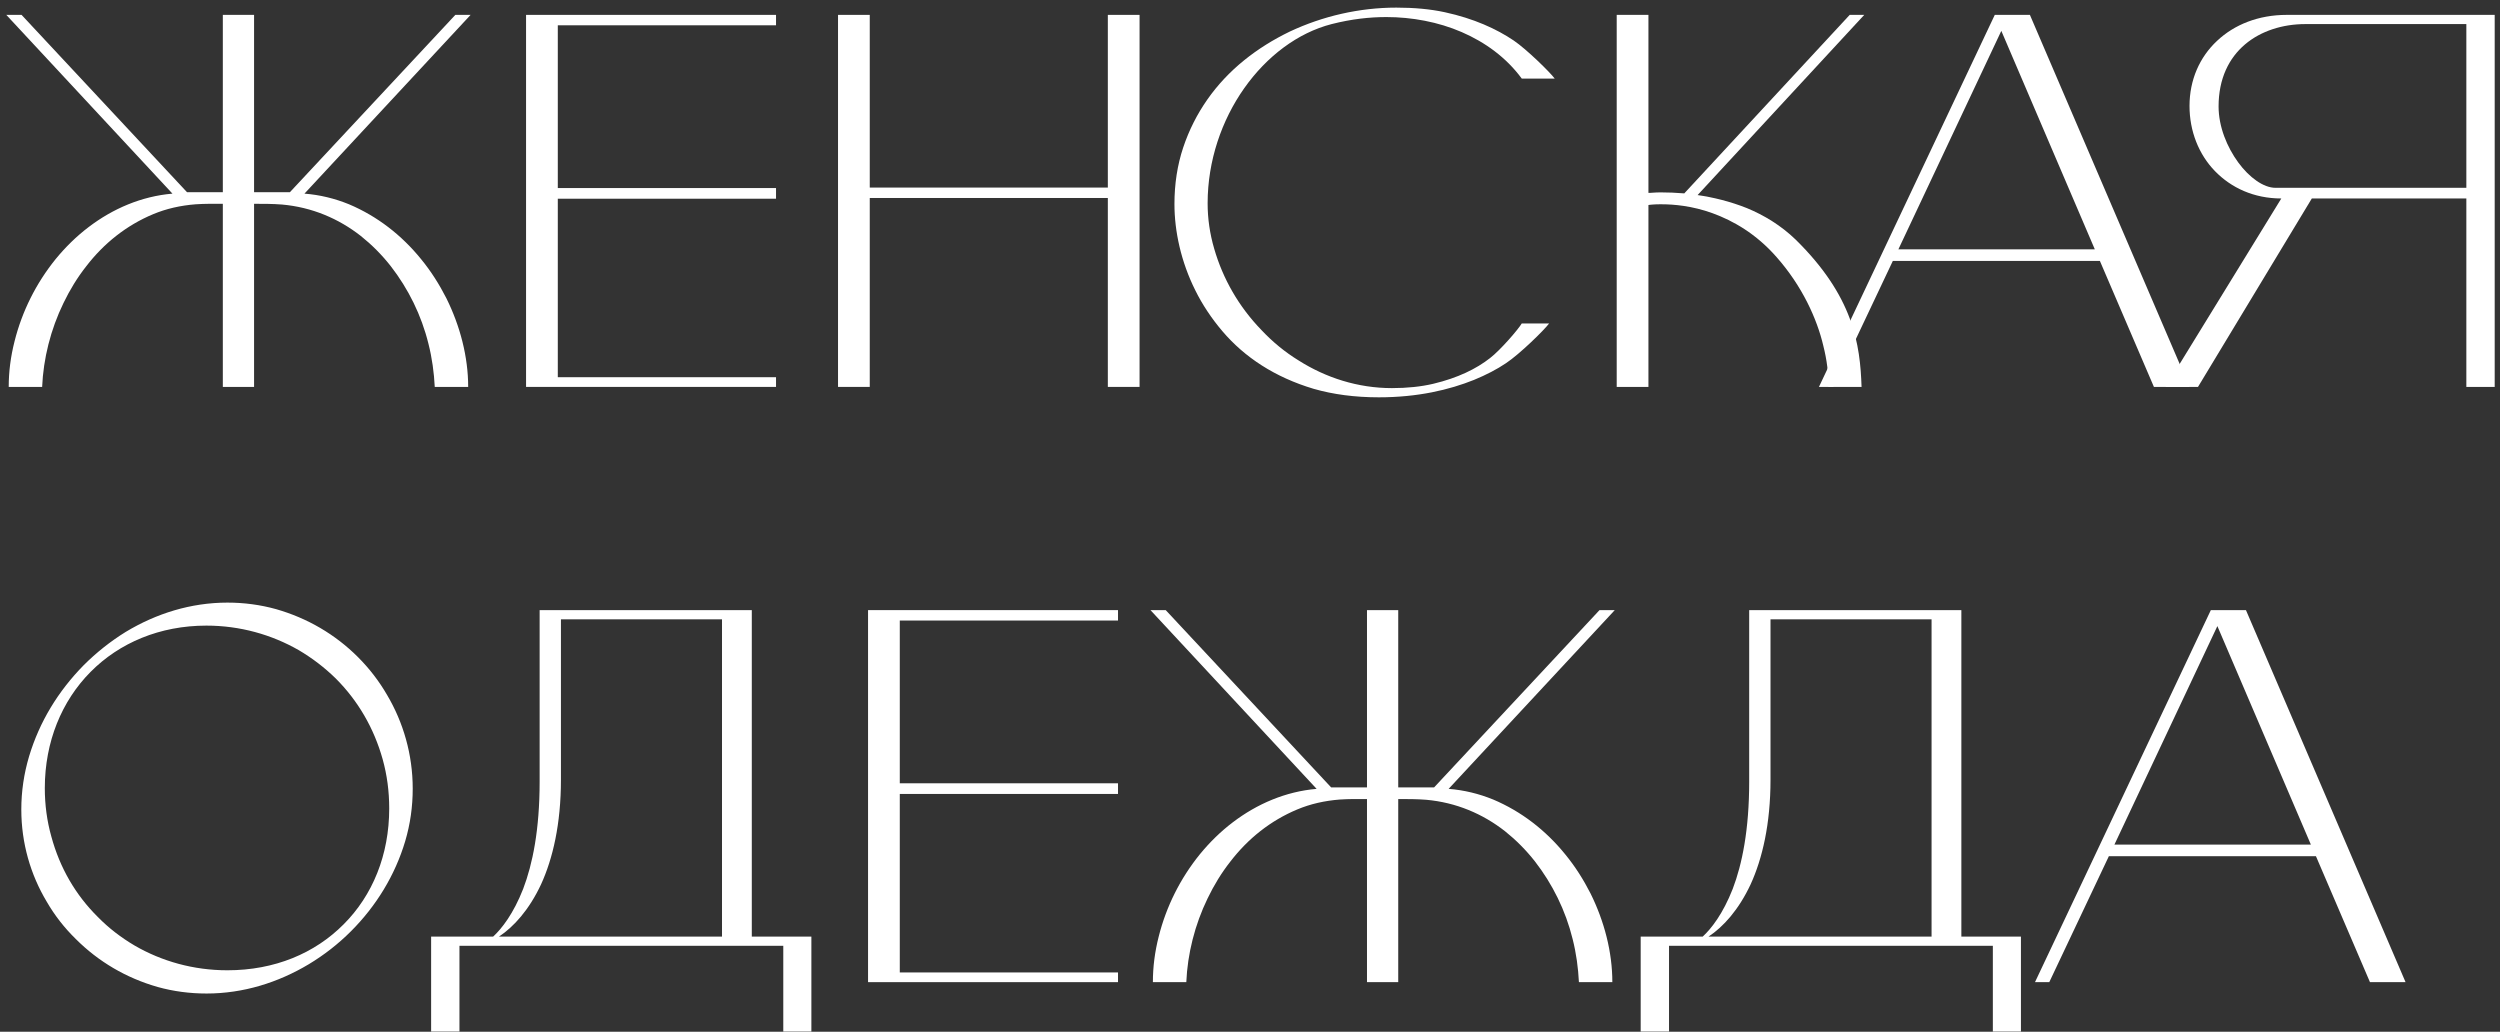 <?xml version="1.0" encoding="UTF-8"?> <svg xmlns="http://www.w3.org/2000/svg" width="252" height="104" viewBox="0 0 252 104" fill="none"><rect x="0" y="0" width="252" height="104" fill="#333333" stroke="none"/><path d="M205.127 99L222.852 61.5H226.392L242.48 99H238.892L233.447 86.305H212.573L206.567 99H205.127ZM232.935 85.133L223.511 63.111L213.135 85.133H232.935Z" fill="white"></path><path d="M176.318 78.81V61.5H197.705V94.41H203.711V103.98H200.879V95.338H168.237V103.98H165.381V94.41H171.631C172.51 93.605 173.682 92.091 174.658 89.601C175.61 87.11 176.318 83.619 176.318 78.81ZM194.702 62.428H178.467V78.59C178.467 83.082 177.637 86.573 176.465 89.137C175.269 91.7 173.706 93.434 172.217 94.41H194.702V62.428Z" fill="white"></path><path d="M140.942 80.543V99H137.793V80.543H136.426C135.962 80.543 135.522 80.567 135.059 80.592C133.521 80.714 132.104 81.031 130.762 81.593C128.076 82.716 125.806 84.522 124.023 86.842C123.12 87.989 122.363 89.234 121.729 90.553C120.435 93.214 119.702 96.144 119.58 99H116.211C116.211 97.462 116.406 95.948 116.797 94.41C117.554 91.383 118.97 88.551 120.947 86.109C121.948 84.889 123.047 83.814 124.268 82.887C126.709 81.031 129.59 79.786 132.715 79.518L115.967 61.5H117.505L134.18 79.371H137.793V61.5H140.942V79.371H144.556L161.23 61.5H162.769L146.021 79.518C147.583 79.64 149.072 80.006 150.513 80.592C153.345 81.788 155.811 83.692 157.788 86.134C158.789 87.355 159.619 88.673 160.327 90.064C161.719 92.872 162.524 95.973 162.524 99H159.155C159.082 97.56 158.887 96.095 158.521 94.654C157.812 91.773 156.494 89.112 154.712 86.817C153.809 85.67 152.808 84.669 151.709 83.79C149.463 82.032 146.777 80.885 143.75 80.616C142.798 80.543 141.895 80.543 140.942 80.543Z" fill="white"></path><path d="M112.695 62.55H90.698V78.956H112.695V80.03H90.698V98.023H112.695V99H87.5V61.5H112.695V62.55Z" fill="white"></path><path d="M54.395 78.81V61.5H75.781V94.41H81.787V103.98H78.955V95.338H46.313V103.98H43.457V94.41H49.707C50.586 93.605 51.758 92.091 52.734 89.601C53.687 87.11 54.395 83.619 54.395 78.81ZM72.778 62.428H56.543V78.59C56.543 83.082 55.713 86.573 54.541 89.137C53.345 91.7 51.782 93.434 50.293 94.41H72.778V62.428Z" fill="white"></path><path d="M41.602 79.493C41.602 81.3 41.357 83.058 40.845 84.791C39.819 88.233 37.915 91.334 35.376 93.873C34.082 95.167 32.666 96.266 31.128 97.193C28.027 99.049 24.512 100.147 20.825 100.147C19.116 100.147 17.48 99.928 15.894 99.488C12.72 98.585 9.912 96.925 7.642 94.654C6.494 93.531 5.518 92.286 4.712 90.894C3.076 88.16 2.148 84.986 2.148 81.593C2.148 79.762 2.417 77.98 2.93 76.246C3.979 72.755 5.859 69.679 8.423 67.066C9.717 65.772 11.133 64.649 12.671 63.697C15.747 61.842 19.238 60.743 22.925 60.743C24.609 60.743 26.245 60.963 27.832 61.402C30.981 62.306 33.789 63.941 36.084 66.236C37.231 67.384 38.208 68.653 39.014 70.045C40.649 72.804 41.602 76.051 41.602 79.493ZM39.233 81.495C39.233 79.762 39.014 78.126 38.574 76.539C37.695 73.39 36.084 70.631 33.838 68.385C32.715 67.286 31.47 66.334 30.102 65.528C27.368 63.966 24.194 63.062 20.801 63.062C16.113 63.062 12.036 64.796 9.131 67.726C6.226 70.655 4.517 74.757 4.517 79.444C4.517 81.129 4.736 82.765 5.176 84.327C6.03 87.477 7.617 90.211 9.863 92.433C10.962 93.556 12.207 94.508 13.574 95.314C16.309 96.9 19.507 97.804 22.925 97.804C27.686 97.804 31.738 96.095 34.644 93.165C37.549 90.26 39.233 86.183 39.233 81.495Z" fill="white"></path><path d="M251.465 1.5V39H248.608V20.006H233.032L221.558 39H218.286L229.956 20.006C227.197 20.006 224.902 18.932 223.267 17.247C221.631 15.562 220.703 13.219 220.703 10.68C220.703 8.043 221.729 5.748 223.486 4.112C225.22 2.477 227.661 1.5 230.493 1.5H251.465ZM248.608 18.932V2.428H232.373C230.103 2.428 227.905 3.111 226.294 4.479C224.683 5.846 223.633 7.921 223.633 10.729C223.633 12.779 224.487 14.83 225.61 16.368C226.733 17.906 228.174 18.932 229.37 18.932H248.608Z" fill="white"></path><path d="M183.35 39L201.074 1.5H204.614L220.703 39H217.114L211.67 26.305H190.796L184.79 39H183.35ZM211.157 25.133L201.733 3.111L191.357 25.133H211.157Z" fill="white"></path><path d="M169.775 19.493L186.45 1.5H187.915L171.118 19.664C172.656 19.884 174.39 20.299 176.099 20.982C177.808 21.69 179.517 22.716 181.006 24.156C183.862 26.964 185.522 29.601 186.45 32.091C187.378 34.581 187.573 36.876 187.646 39H184.302C184.326 37.682 184.155 36.29 183.789 34.85C183.154 32.14 181.665 28.844 179.077 25.914C177.026 23.57 174.707 22.252 172.632 21.495C170.557 20.738 168.677 20.592 167.48 20.592C167.139 20.592 166.846 20.592 166.626 20.616C166.406 20.641 166.235 20.641 166.162 20.665V39H162.964V1.5H166.162V19.444C166.235 19.444 166.406 19.444 166.65 19.42C166.87 19.395 167.163 19.395 167.529 19.395C168.14 19.395 168.896 19.42 169.775 19.493Z" fill="white"></path><path d="M139.746 1.72C138.062 1.72 136.255 1.915 134.229 2.428C130.811 3.307 127.686 5.675 125.415 8.897C123.145 12.12 121.729 16.197 121.729 20.494C121.729 22.032 121.948 23.546 122.388 25.06C123.267 28.111 124.878 30.919 127.148 33.263C128.271 34.459 129.517 35.484 130.908 36.339C133.643 38.072 136.865 39.122 140.308 39.122C141.846 39.122 143.237 38.976 144.482 38.683C146.948 38.097 148.828 37.169 150.195 36.095C151.245 35.289 153.052 33.19 153.394 32.603H156.152C155.664 33.263 153.174 35.704 151.807 36.607C150.903 37.218 149.829 37.779 148.584 38.292C146.094 39.293 142.92 40.05 138.989 40.05C136.572 40.05 134.375 39.757 132.422 39.195C128.491 38.023 125.439 35.997 123.218 33.385C122.119 32.091 121.191 30.699 120.483 29.259C119.043 26.378 118.384 23.302 118.384 20.567C118.384 18.541 118.677 16.637 119.263 14.879C120.435 11.363 122.559 8.385 125.391 6.09C126.807 4.942 128.345 3.99 130.005 3.185C133.325 1.622 137.036 0.768 140.747 0.768C142.529 0.768 144.165 0.914 145.63 1.231C148.56 1.866 150.854 2.916 152.588 4.088C153.882 4.967 156.25 7.286 156.714 7.921H153.394C151.831 5.797 149.707 4.259 147.339 3.233C144.971 2.208 142.31 1.72 139.746 1.72Z" fill="white"></path><path d="M87.671 1.5V18.907H111.67V1.5H114.868V39H111.67V19.957H87.671V39H84.473V1.5H87.671Z" fill="white"></path><path d="M78.223 2.55H56.226V18.956H78.223V20.03H56.226V38.023H78.223V39H53.027V1.5H78.223V2.55Z" fill="white"></path><path d="M25.61 20.543V39H22.461V20.543H21.094C20.63 20.543 20.19 20.567 19.727 20.592C18.189 20.714 16.773 21.031 15.43 21.593C12.744 22.716 10.474 24.523 8.691 26.842C7.788 27.989 7.031 29.234 6.396 30.553C5.103 33.214 4.37 36.144 4.248 39H0.879C0.879 37.462 1.074 35.948 1.465 34.41C2.222 31.383 3.638 28.551 5.615 26.109C6.616 24.889 7.715 23.814 8.936 22.887C11.377 21.031 14.258 19.786 17.383 19.518L0.635 1.5H2.173L18.848 19.371H22.461V1.5H25.61V19.371H29.224L45.898 1.5H47.437L30.689 19.518C32.251 19.64 33.74 20.006 35.181 20.592C38.013 21.788 40.478 23.692 42.456 26.134C43.457 27.355 44.287 28.673 44.995 30.064C46.387 32.872 47.192 35.973 47.192 39H43.823C43.75 37.56 43.555 36.095 43.188 34.654C42.48 31.773 41.162 29.112 39.38 26.817C38.477 25.67 37.476 24.669 36.377 23.79C34.131 22.032 31.445 20.885 28.418 20.616C27.466 20.543 26.562 20.543 25.61 20.543Z" fill="white"></path></svg> 